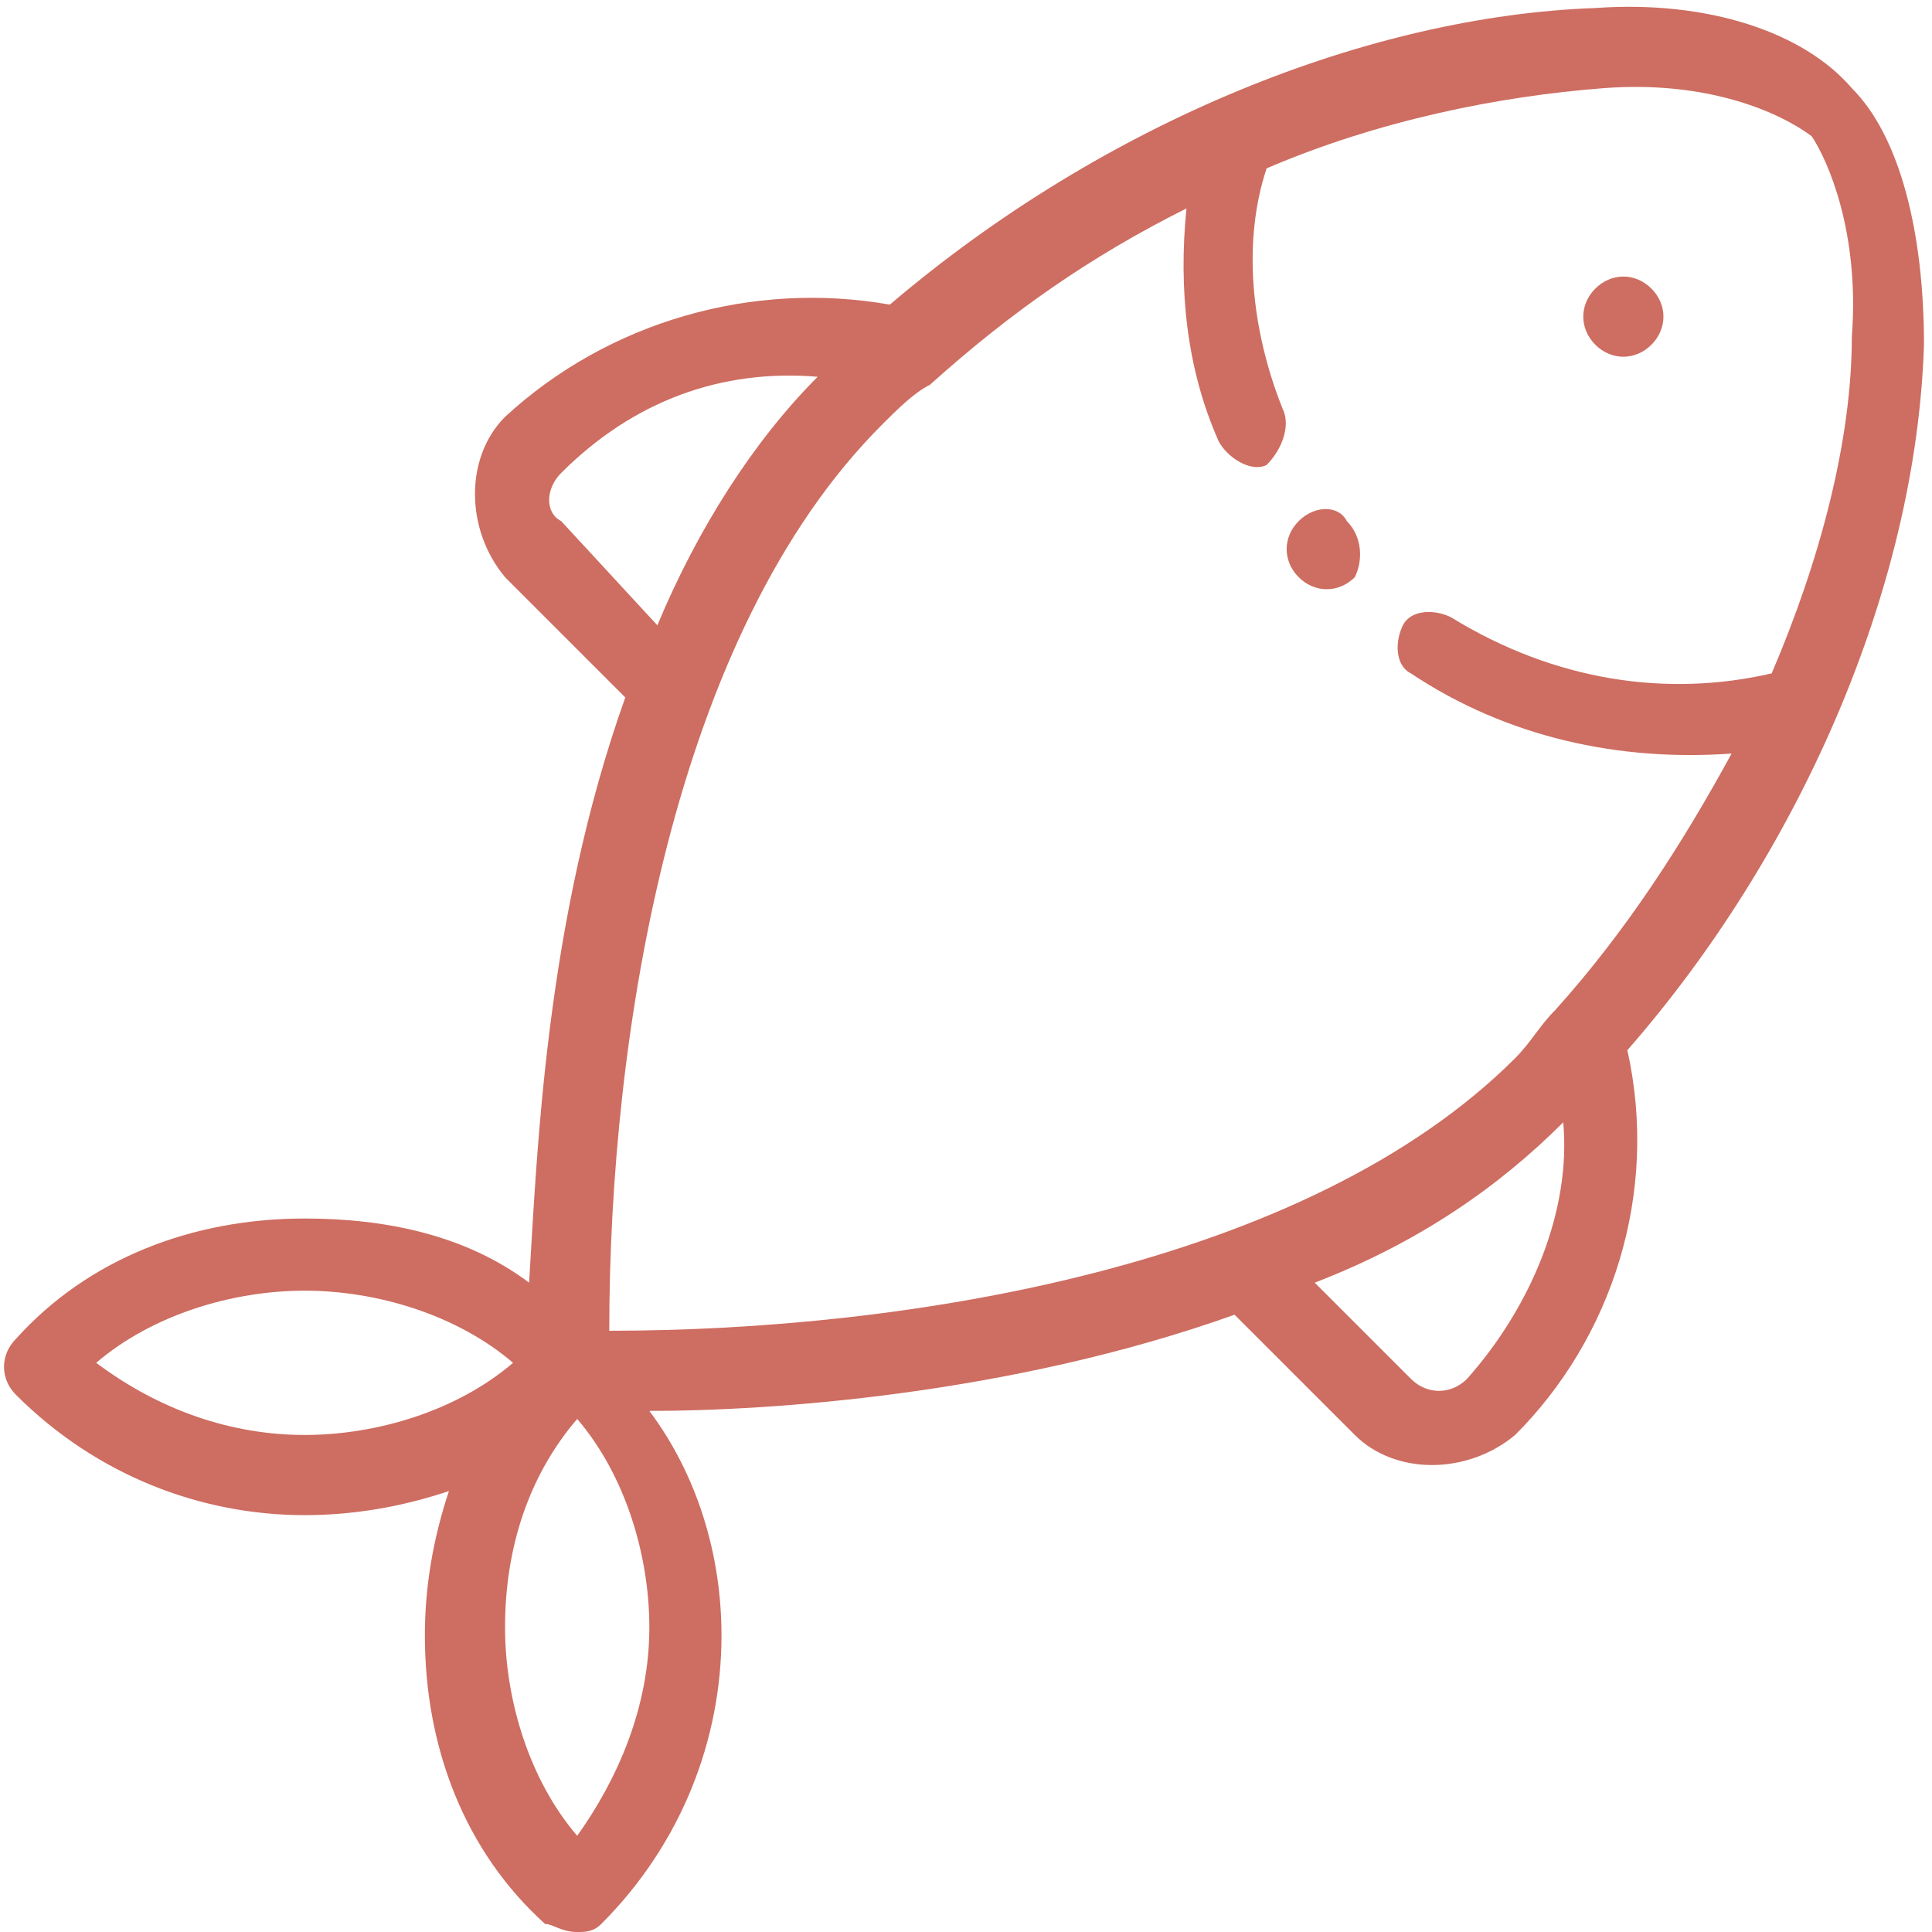 <svg version="1.1" id="Snacks" xmlns="http://www.w3.org/2000/svg" xmlns:xlink="http://www.w3.org/1999/xlink" width="24.1px" height="24.1px" viewBox="0 0 24.1 24.1" xml:space="preserve">
<style type="text/css">.brand-fill{fill:#CE6D61;}</style>
<path id="Contour" class="brand-fill" d="M19.9,3.6c-0.2,0.2-0.2,0.5,0,0.7c0.2,0.2,0.5,0.2,0.7,0c0.2-0.2,0.2-0.5,0-0.7C20.4,3.4,20.1,3.4,19.9,3.6z"/>
<path class="brand-fill" d="M19.9,0.1c-2.8,0.1-6.1,1.4-8.8,3.7C9.4,3.5,7.6,4,6.3,5.2c-0.5,0.5-0.5,1.4,0,2l1.5,1.5c-1,2.8-1.1,5.7-1.2,7.3c-0.8-0.6-1.8-0.8-2.8-0.8c-1.4,0-2.7,0.5-3.6,1.5c-0.2,0.2-0.2,0.5,0,0.7c1,1,2.3,1.5,3.6,1.5c0.6,0,1.2-0.1,1.8-0.3c-0.2,0.6-0.3,1.2-0.3,1.8c0,1.4,0.5,2.7,1.5,3.6C6.9,24,7,24.1,7.2,24.1c0.1,0,0.2,0,0.3-0.1c1-1,1.5-2.3,1.5-3.6c0-1-0.3-2-0.9-2.8c1.5,0,4.5-0.2,7.3-1.2l1.5,1.5c0.5,0.5,1.4,0.5,2,0c1.2-1.2,1.8-3,1.4-4.8c2.1-2.4,3.6-5.7,3.7-8.8c0-1.4-0.3-2.6-0.9-3.2C22.5,0.4,21.3,0,19.9,0.1z M7,5.9C7.9,5,9,4.6,10.2,4.7c-0.8,0.8-1.5,1.9-2,3.1L7,6.5C6.8,6.4,6.8,6.1,7,5.9z M1.2,17c0.7-0.6,1.7-0.9,2.6-0.9s1.9,0.3,2.6,0.9c-0.7,0.6-1.7,0.9-2.6,0.9S2,17.6,1.2,17z M7.2,22.9c-0.6-0.7-0.9-1.7-0.9-2.6c0-1,0.3-1.9,0.9-2.6c0.6,0.7,0.9,1.7,0.9,2.6C8.1,21.3,7.7,22.2,7.2,22.9z M18.3,17.2c-0.2,0.2-0.5,0.2-0.7,0l-1.2-1.2c1.3-0.5,2.3-1.2,3.1-2C19.6,15.1,19.1,16.3,18.3,17.2z M23.1,4.2c0,1.3-0.4,2.8-1,4.2c-1.3,0.3-2.7,0.1-4-0.7c-0.2-0.1-0.5-0.1-0.6,0.1c-0.1,0.2-0.1,0.5,0.1,0.6c1.2,0.8,2.6,1.1,4,1c-0.6,1.1-1.3,2.2-2.2,3.2v0c-0.2,0.2-0.3,0.4-0.5,0.6c-2.6,2.6-7.6,3.4-11.3,3.4c0-3.7,0.8-8.7,3.4-11.3c0.2-0.2,0.4-0.4,0.6-0.5c1-0.9,2-1.6,3.2-2.2c-0.1,1,0,2,0.4,2.9c0.1,0.2,0.4,0.4,0.6,0.3C16,5.6,16.1,5.3,16,5.1c-0.4-1-0.5-2.1-0.2-3c1.4-0.6,2.9-0.9,4.2-1c1.3-0.1,2.2,0.3,2.6,0.6C22.8,2,23.2,2.9,23.1,4.2z"/>
<path class="brand-fill" d="M16.2,6.5C16,6.7,16,7,16.2,7.2c0.2,0.2,0.5,0.2,0.7,0C17,7,17,6.7,16.8,6.5C16.7,6.3,16.4,6.3,16.2,6.5z"/>
</svg>